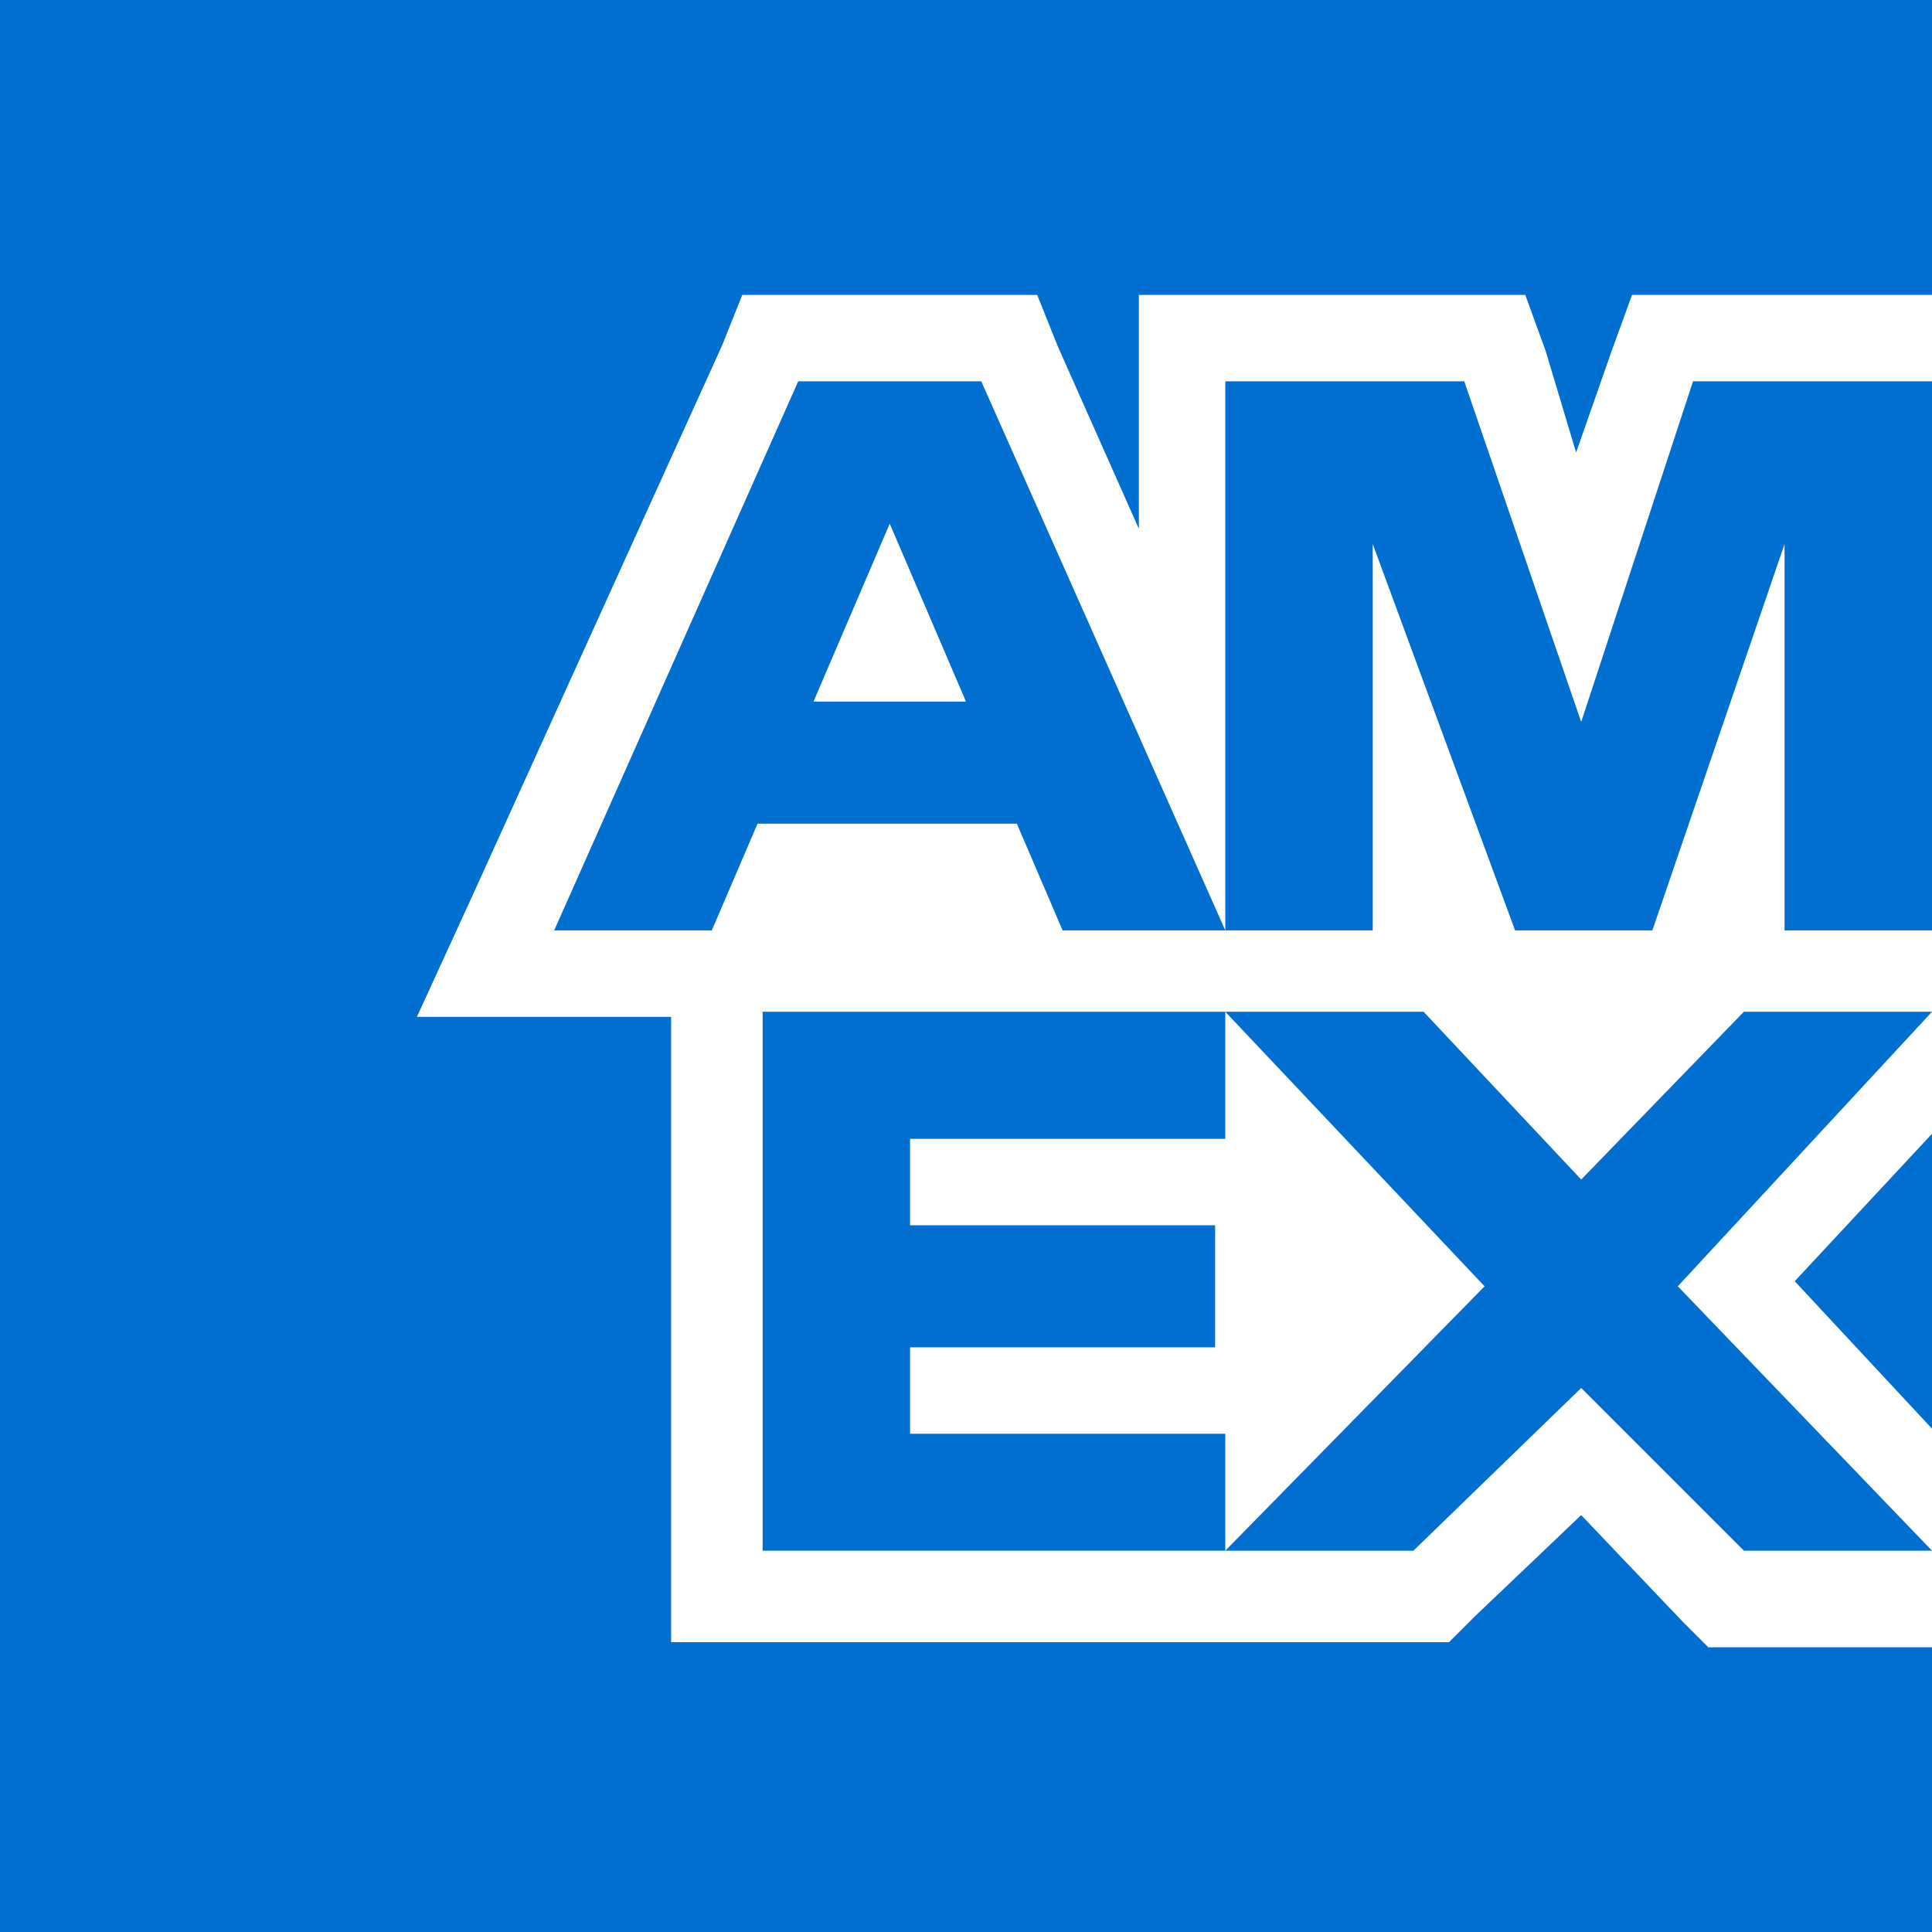 <?xml version="1.0" encoding="utf-8"?>
<!-- Generator: Adobe Illustrator 24.2.3, SVG Export Plug-In . SVG Version: 6.00 Build 0)  -->
<svg version="1.1" id="Camada_1" xmlns="http://www.w3.org/2000/svg" xmlns:xlink="http://www.w3.org/1999/xlink" x="0px" y="0px"
	 viewBox="0 0 38 38" style="enable-background:new 0 0 38 38;" xml:space="preserve">
<style type="text/css">
	.st0{fill:#006FCF;}
	.st1{fill:#FFFFFF;}
</style>
<rect class="st0" width="38" height="38"/>
<path class="st1" d="M38,28.1l-2.7-2.9l2.7-2.9V5.8h-5.9l-0.4,1.1l-0.7,2l-0.6-2L30,5.8h-7.6v4.6l-1.6-3.6l-0.4-1h-5.8l-0.4,1
	L9.3,17.6L8.2,20h5v12.3h15.3l0.5-0.5l2.1-2l2,2.1l0.5,0.5H38V28.1z"/>
<polygon class="st0" points="34.3,19.9 31.1,23.2 28,19.9 24.1,19.9 29.2,25.3 24.1,30.5 27.8,30.5 31.1,27.3 34.3,30.5 38,30.5 
	33,25.3 38,19.9 "/>
<polygon class="st0" points="17.9,28.2 17.9,26.5 23.9,26.5 23.9,24.1 17.9,24.1 17.9,22.4 24.1,22.4 24.1,19.9 15,19.9 15,30.5 
	24.1,30.5 24.1,28.2 "/>
<polygon class="st0" points="33.3,7.5 31.1,14.2 28.8,7.5 24.1,7.5 24.1,18.3 27,18.3 27,10.7 29.8,18.3 32.5,18.3 35.1,10.7 
	35.1,18.3 38,18.3 38,7.5 "/>
<path class="st0" d="M15.7,7.5l-4.8,10.8H14l0.9-2.1H20l0.9,2.1h3.2L19.3,7.5H15.7z M16,13.8l1.5-3.5l1.5,3.5H16z"/>
</svg>
